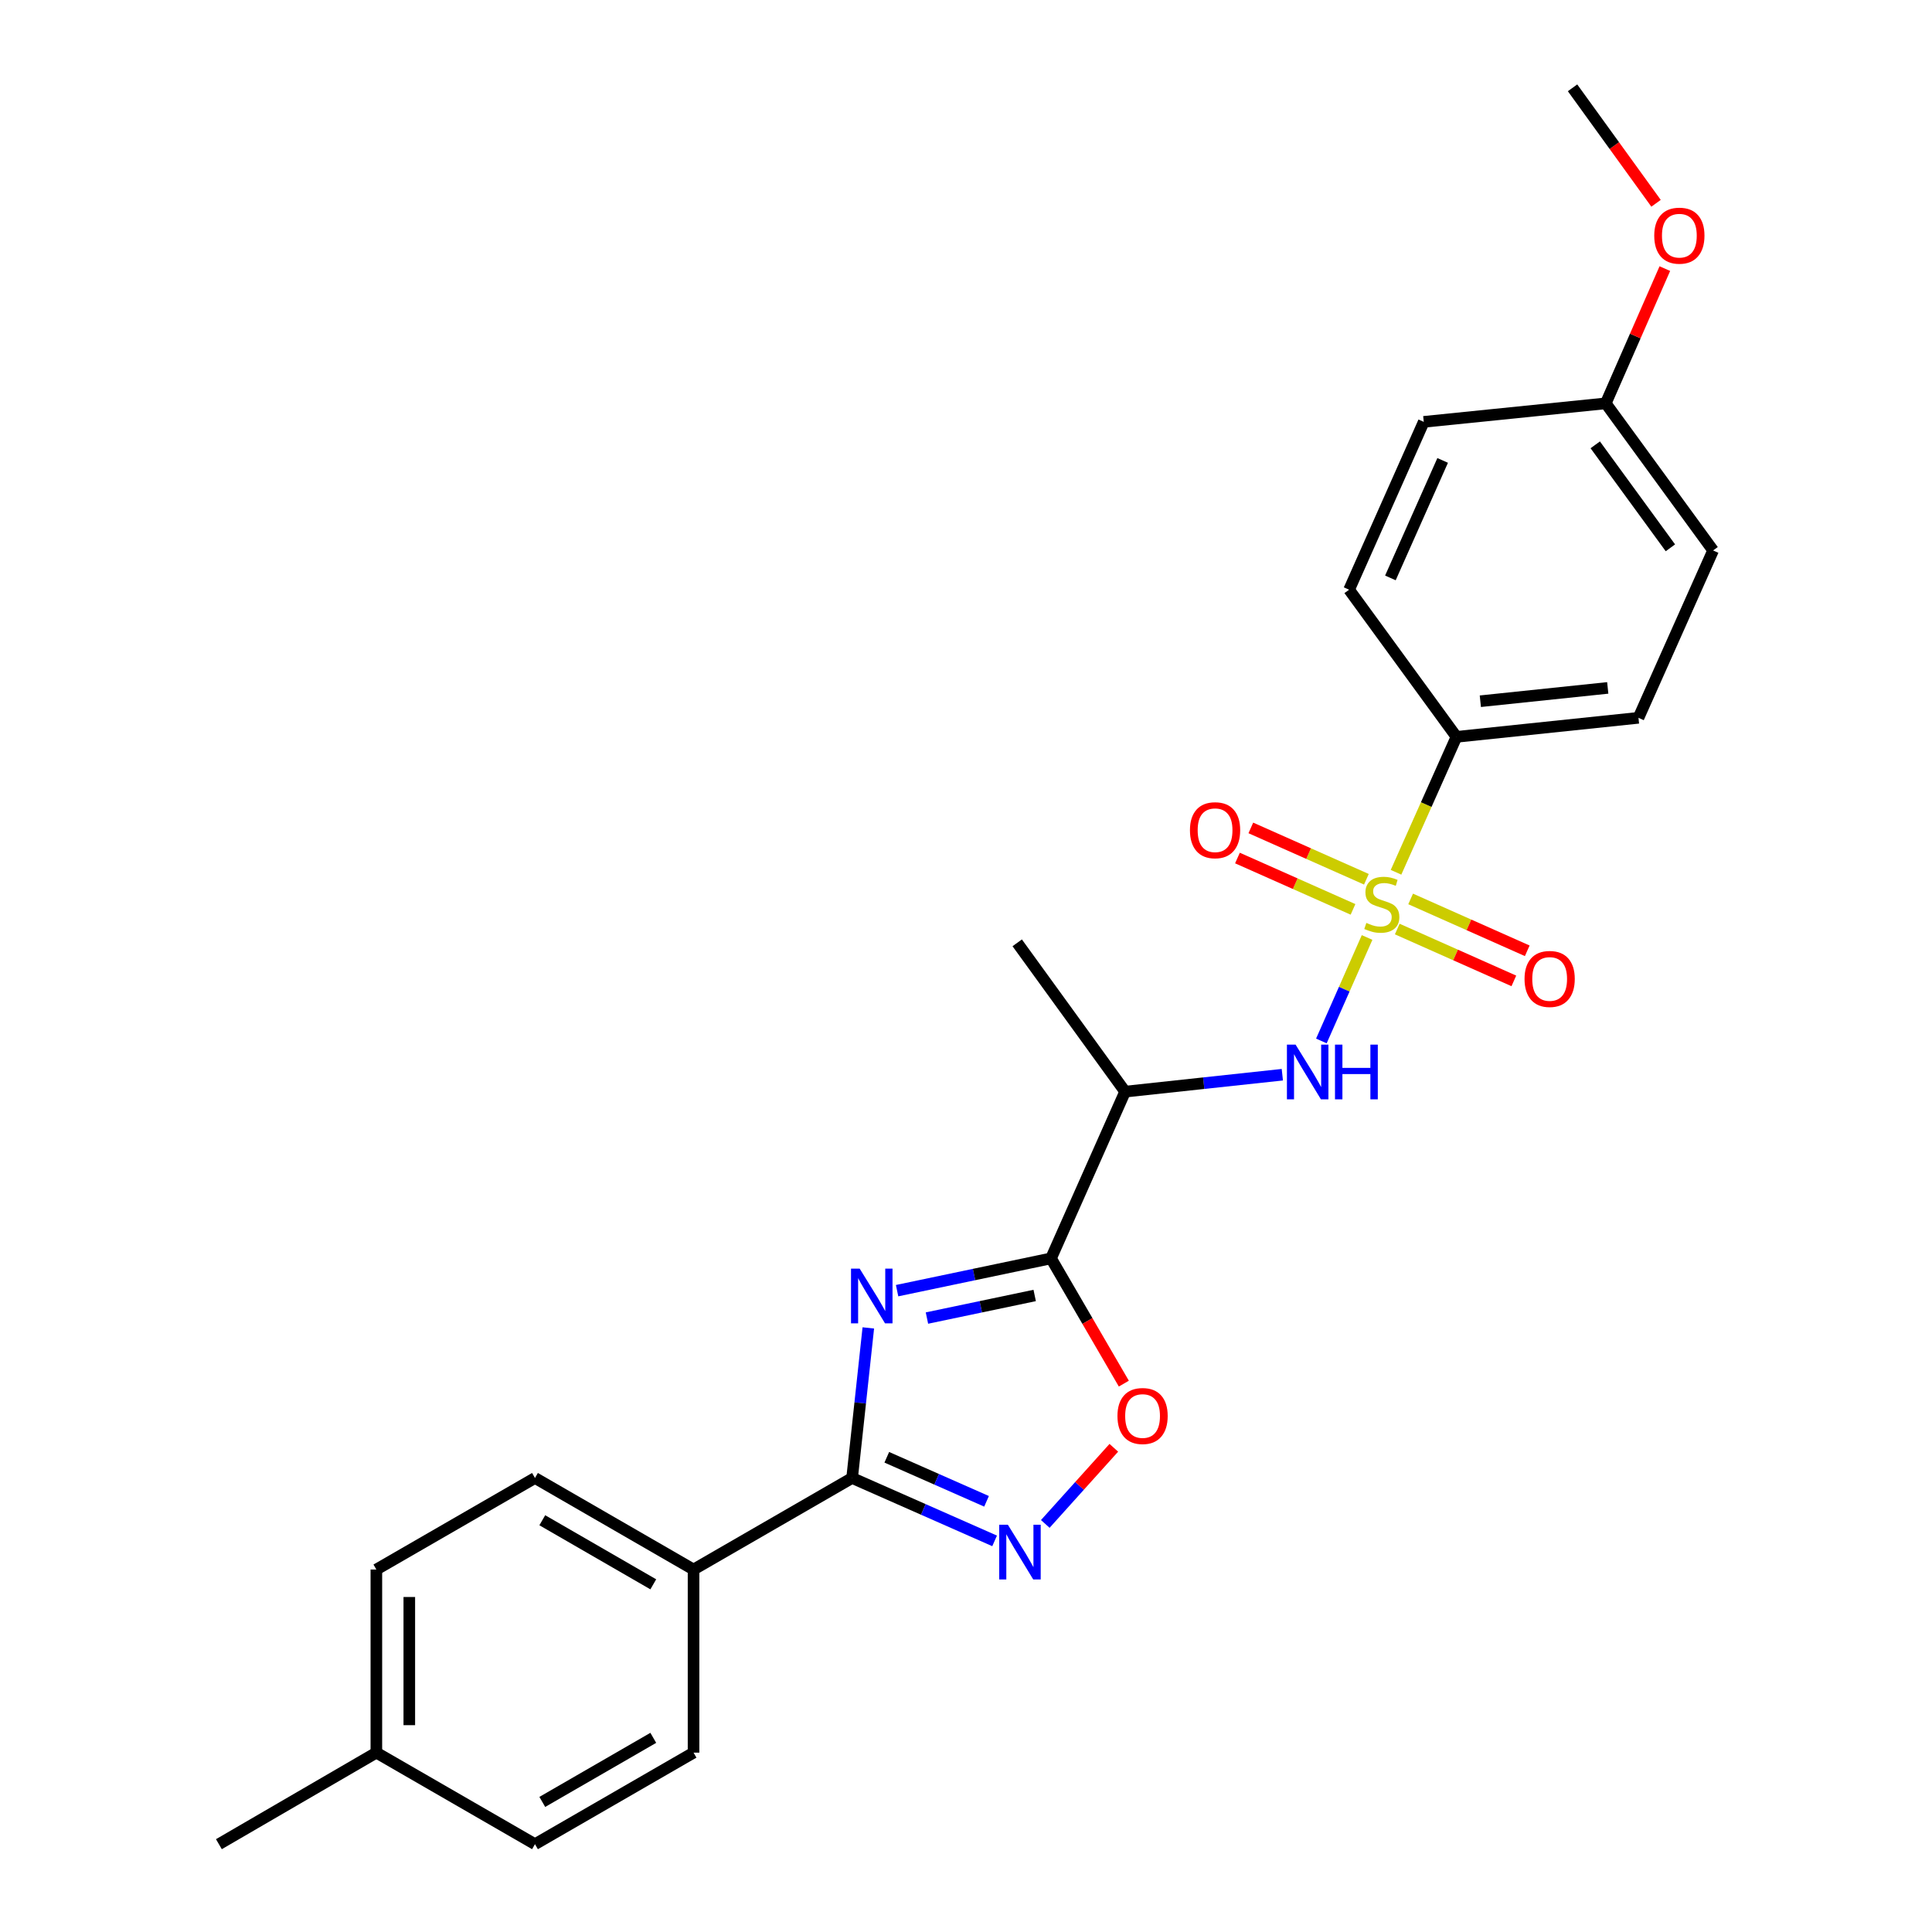 <?xml version='1.0' encoding='iso-8859-1'?>
<svg version='1.1' baseProfile='full'
              xmlns='http://www.w3.org/2000/svg'
                      xmlns:rdkit='http://www.rdkit.org/xml'
                      xmlns:xlink='http://www.w3.org/1999/xlink'
                  xml:space='preserve'
width='1000px' height='1000px' viewBox='0 0 1000 1000'>
<!-- END OF HEADER -->
<rect style='opacity:1.0;fill:#FFFFFF;stroke:none' width='1000' height='1000' x='0' y='0'> </rect>
<path class='bond-4' d='M 707.602,485.236 L 695.773,512.015' style='fill:none;fill-rule:evenodd;stroke:#CCCC00;stroke-width:6px;stroke-linecap:butt;stroke-linejoin:miter;stroke-opacity:1' />
<path class='bond-4' d='M 695.773,512.015 L 683.944,538.795' style='fill:none;fill-rule:evenodd;stroke:#0000FF;stroke-width:6px;stroke-linecap:butt;stroke-linejoin:miter;stroke-opacity:1' />
<path class='bond-7' d='M 722.582,451.491 L 738.222,416.441' style='fill:none;fill-rule:evenodd;stroke:#CCCC00;stroke-width:6px;stroke-linecap:butt;stroke-linejoin:miter;stroke-opacity:1' />
<path class='bond-7' d='M 738.222,416.441 L 753.863,381.39' style='fill:none;fill-rule:evenodd;stroke:#000000;stroke-width:6px;stroke-linecap:butt;stroke-linejoin:miter;stroke-opacity:1' />
<path class='bond-8' d='M 723.216,480.867 L 753.393,494.289' style='fill:none;fill-rule:evenodd;stroke:#CCCC00;stroke-width:6px;stroke-linecap:butt;stroke-linejoin:miter;stroke-opacity:1' />
<path class='bond-8' d='M 753.393,494.289 L 783.571,507.712' style='fill:none;fill-rule:evenodd;stroke:#FF0000;stroke-width:6px;stroke-linecap:butt;stroke-linejoin:miter;stroke-opacity:1' />
<path class='bond-8' d='M 730.145,465.288 L 760.322,478.71' style='fill:none;fill-rule:evenodd;stroke:#CCCC00;stroke-width:6px;stroke-linecap:butt;stroke-linejoin:miter;stroke-opacity:1' />
<path class='bond-8' d='M 760.322,478.71 L 790.5,492.132' style='fill:none;fill-rule:evenodd;stroke:#FF0000;stroke-width:6px;stroke-linecap:butt;stroke-linejoin:miter;stroke-opacity:1' />
<path class='bond-9' d='M 707.244,455.107 L 677.335,441.819' style='fill:none;fill-rule:evenodd;stroke:#CCCC00;stroke-width:6px;stroke-linecap:butt;stroke-linejoin:miter;stroke-opacity:1' />
<path class='bond-9' d='M 677.335,441.819 L 647.426,428.53' style='fill:none;fill-rule:evenodd;stroke:#FF0000;stroke-width:6px;stroke-linecap:butt;stroke-linejoin:miter;stroke-opacity:1' />
<path class='bond-9' d='M 700.321,470.69 L 670.412,457.401' style='fill:none;fill-rule:evenodd;stroke:#CCCC00;stroke-width:6px;stroke-linecap:butt;stroke-linejoin:miter;stroke-opacity:1' />
<path class='bond-9' d='M 670.412,457.401 L 640.503,444.113' style='fill:none;fill-rule:evenodd;stroke:#FF0000;stroke-width:6px;stroke-linecap:butt;stroke-linejoin:miter;stroke-opacity:1' />
<path class='bond-0' d='M 464.334,668.046 L 504.168,659.692' style='fill:none;fill-rule:evenodd;stroke:#0000FF;stroke-width:6px;stroke-linecap:butt;stroke-linejoin:miter;stroke-opacity:1' />
<path class='bond-0' d='M 504.168,659.692 L 544.001,651.338' style='fill:none;fill-rule:evenodd;stroke:#000000;stroke-width:6px;stroke-linecap:butt;stroke-linejoin:miter;stroke-opacity:1' />
<path class='bond-0' d='M 479.784,682.228 L 507.668,676.38' style='fill:none;fill-rule:evenodd;stroke:#0000FF;stroke-width:6px;stroke-linecap:butt;stroke-linejoin:miter;stroke-opacity:1' />
<path class='bond-0' d='M 507.668,676.38 L 535.551,670.533' style='fill:none;fill-rule:evenodd;stroke:#000000;stroke-width:6px;stroke-linecap:butt;stroke-linejoin:miter;stroke-opacity:1' />
<path class='bond-2' d='M 449.439,687.324 L 445.245,726.164' style='fill:none;fill-rule:evenodd;stroke:#0000FF;stroke-width:6px;stroke-linecap:butt;stroke-linejoin:miter;stroke-opacity:1' />
<path class='bond-2' d='M 445.245,726.164 L 441.05,765.003' style='fill:none;fill-rule:evenodd;stroke:#000000;stroke-width:6px;stroke-linecap:butt;stroke-linejoin:miter;stroke-opacity:1' />
<path class='bond-1' d='M 544.001,651.338 L 582.357,565.031' style='fill:none;fill-rule:evenodd;stroke:#000000;stroke-width:6px;stroke-linecap:butt;stroke-linejoin:miter;stroke-opacity:1' />
<path class='bond-5' d='M 544.001,651.338 L 562.849,683.752' style='fill:none;fill-rule:evenodd;stroke:#000000;stroke-width:6px;stroke-linecap:butt;stroke-linejoin:miter;stroke-opacity:1' />
<path class='bond-5' d='M 562.849,683.752 L 581.697,716.166' style='fill:none;fill-rule:evenodd;stroke:#FF0000;stroke-width:6px;stroke-linecap:butt;stroke-linejoin:miter;stroke-opacity:1' />
<path class='bond-10' d='M 441.05,765.003 L 358.978,812.386' style='fill:none;fill-rule:evenodd;stroke:#000000;stroke-width:6px;stroke-linecap:butt;stroke-linejoin:miter;stroke-opacity:1' />
<path class='bond-26' d='M 441.05,765.003 L 477.931,781.282' style='fill:none;fill-rule:evenodd;stroke:#000000;stroke-width:6px;stroke-linecap:butt;stroke-linejoin:miter;stroke-opacity:1' />
<path class='bond-26' d='M 477.931,781.282 L 514.812,797.561' style='fill:none;fill-rule:evenodd;stroke:#0000FF;stroke-width:6px;stroke-linecap:butt;stroke-linejoin:miter;stroke-opacity:1' />
<path class='bond-26' d='M 459,754.288 L 484.817,765.683' style='fill:none;fill-rule:evenodd;stroke:#000000;stroke-width:6px;stroke-linecap:butt;stroke-linejoin:miter;stroke-opacity:1' />
<path class='bond-26' d='M 484.817,765.683 L 510.633,777.078' style='fill:none;fill-rule:evenodd;stroke:#0000FF;stroke-width:6px;stroke-linecap:butt;stroke-linejoin:miter;stroke-opacity:1' />
<path class='bond-3' d='M 541.038,788.784 L 558.775,769.079' style='fill:none;fill-rule:evenodd;stroke:#0000FF;stroke-width:6px;stroke-linecap:butt;stroke-linejoin:miter;stroke-opacity:1' />
<path class='bond-3' d='M 558.775,769.079 L 576.512,749.375' style='fill:none;fill-rule:evenodd;stroke:#FF0000;stroke-width:6px;stroke-linecap:butt;stroke-linejoin:miter;stroke-opacity:1' />
<path class='bond-6' d='M 663.733,556.269 L 623.045,560.65' style='fill:none;fill-rule:evenodd;stroke:#0000FF;stroke-width:6px;stroke-linecap:butt;stroke-linejoin:miter;stroke-opacity:1' />
<path class='bond-6' d='M 623.045,560.65 L 582.357,565.031' style='fill:none;fill-rule:evenodd;stroke:#000000;stroke-width:6px;stroke-linecap:butt;stroke-linejoin:miter;stroke-opacity:1' />
<path class='bond-21' d='M 582.357,565.031 L 526.505,488.007' style='fill:none;fill-rule:evenodd;stroke:#000000;stroke-width:6px;stroke-linecap:butt;stroke-linejoin:miter;stroke-opacity:1' />
<path class='bond-11' d='M 753.863,381.39 L 848.071,371.539' style='fill:none;fill-rule:evenodd;stroke:#000000;stroke-width:6px;stroke-linecap:butt;stroke-linejoin:miter;stroke-opacity:1' />
<path class='bond-11' d='M 766.221,362.954 L 832.166,356.058' style='fill:none;fill-rule:evenodd;stroke:#000000;stroke-width:6px;stroke-linecap:butt;stroke-linejoin:miter;stroke-opacity:1' />
<path class='bond-12' d='M 753.863,381.39 L 698.295,305.229' style='fill:none;fill-rule:evenodd;stroke:#000000;stroke-width:6px;stroke-linecap:butt;stroke-linejoin:miter;stroke-opacity:1' />
<path class='bond-13' d='M 358.978,812.386 L 276.905,765.003' style='fill:none;fill-rule:evenodd;stroke:#000000;stroke-width:6px;stroke-linecap:butt;stroke-linejoin:miter;stroke-opacity:1' />
<path class='bond-13' d='M 338.141,820.046 L 280.69,786.877' style='fill:none;fill-rule:evenodd;stroke:#000000;stroke-width:6px;stroke-linecap:butt;stroke-linejoin:miter;stroke-opacity:1' />
<path class='bond-14' d='M 358.978,812.386 L 358.978,907.162' style='fill:none;fill-rule:evenodd;stroke:#000000;stroke-width:6px;stroke-linecap:butt;stroke-linejoin:miter;stroke-opacity:1' />
<path class='bond-17' d='M 848.071,371.539 L 886.701,284.919' style='fill:none;fill-rule:evenodd;stroke:#000000;stroke-width:6px;stroke-linecap:butt;stroke-linejoin:miter;stroke-opacity:1' />
<path class='bond-16' d='M 698.295,305.229 L 736.935,218.353' style='fill:none;fill-rule:evenodd;stroke:#000000;stroke-width:6px;stroke-linecap:butt;stroke-linejoin:miter;stroke-opacity:1' />
<path class='bond-16' d='M 719.671,299.127 L 746.719,238.314' style='fill:none;fill-rule:evenodd;stroke:#000000;stroke-width:6px;stroke-linecap:butt;stroke-linejoin:miter;stroke-opacity:1' />
<path class='bond-19' d='M 276.905,765.003 L 194.804,812.386' style='fill:none;fill-rule:evenodd;stroke:#000000;stroke-width:6px;stroke-linecap:butt;stroke-linejoin:miter;stroke-opacity:1' />
<path class='bond-18' d='M 358.978,907.162 L 276.905,954.545' style='fill:none;fill-rule:evenodd;stroke:#000000;stroke-width:6px;stroke-linecap:butt;stroke-linejoin:miter;stroke-opacity:1' />
<path class='bond-18' d='M 338.141,899.503 L 280.69,932.671' style='fill:none;fill-rule:evenodd;stroke:#000000;stroke-width:6px;stroke-linecap:butt;stroke-linejoin:miter;stroke-opacity:1' />
<path class='bond-15' d='M 831.133,208.776 L 736.935,218.353' style='fill:none;fill-rule:evenodd;stroke:#000000;stroke-width:6px;stroke-linecap:butt;stroke-linejoin:miter;stroke-opacity:1' />
<path class='bond-22' d='M 831.133,208.776 L 846.426,173.904' style='fill:none;fill-rule:evenodd;stroke:#000000;stroke-width:6px;stroke-linecap:butt;stroke-linejoin:miter;stroke-opacity:1' />
<path class='bond-22' d='M 846.426,173.904 L 861.72,139.032' style='fill:none;fill-rule:evenodd;stroke:#FF0000;stroke-width:6px;stroke-linecap:butt;stroke-linejoin:miter;stroke-opacity:1' />
<path class='bond-25' d='M 831.133,208.776 L 886.701,284.919' style='fill:none;fill-rule:evenodd;stroke:#000000;stroke-width:6px;stroke-linecap:butt;stroke-linejoin:miter;stroke-opacity:1' />
<path class='bond-25' d='M 825.695,230.249 L 864.592,283.549' style='fill:none;fill-rule:evenodd;stroke:#000000;stroke-width:6px;stroke-linecap:butt;stroke-linejoin:miter;stroke-opacity:1' />
<path class='bond-20' d='M 276.905,954.545 L 194.804,907.162' style='fill:none;fill-rule:evenodd;stroke:#000000;stroke-width:6px;stroke-linecap:butt;stroke-linejoin:miter;stroke-opacity:1' />
<path class='bond-27' d='M 194.804,812.386 L 194.804,907.162' style='fill:none;fill-rule:evenodd;stroke:#000000;stroke-width:6px;stroke-linecap:butt;stroke-linejoin:miter;stroke-opacity:1' />
<path class='bond-27' d='M 211.855,826.603 L 211.855,892.946' style='fill:none;fill-rule:evenodd;stroke:#000000;stroke-width:6px;stroke-linecap:butt;stroke-linejoin:miter;stroke-opacity:1' />
<path class='bond-23' d='M 194.804,907.162 L 113.299,954.545' style='fill:none;fill-rule:evenodd;stroke:#000000;stroke-width:6px;stroke-linecap:butt;stroke-linejoin:miter;stroke-opacity:1' />
<path class='bond-24' d='M 857.171,105.222 L 835.56,75.338' style='fill:none;fill-rule:evenodd;stroke:#FF0000;stroke-width:6px;stroke-linecap:butt;stroke-linejoin:miter;stroke-opacity:1' />
<path class='bond-24' d='M 835.56,75.338 L 813.949,45.455' style='fill:none;fill-rule:evenodd;stroke:#000000;stroke-width:6px;stroke-linecap:butt;stroke-linejoin:miter;stroke-opacity:1' />
<path  class='atom-0' d='M 707.223 477.702
Q 707.543 477.822, 708.863 478.382
Q 710.183 478.942, 711.623 479.302
Q 713.103 479.622, 714.543 479.622
Q 717.223 479.622, 718.783 478.342
Q 720.343 477.022, 720.343 474.742
Q 720.343 473.182, 719.543 472.222
Q 718.783 471.262, 717.583 470.742
Q 716.383 470.222, 714.383 469.622
Q 711.863 468.862, 710.343 468.142
Q 708.863 467.422, 707.783 465.902
Q 706.743 464.382, 706.743 461.822
Q 706.743 458.262, 709.143 456.062
Q 711.583 453.862, 716.383 453.862
Q 719.663 453.862, 723.383 455.422
L 722.463 458.502
Q 719.063 457.102, 716.503 457.102
Q 713.743 457.102, 712.223 458.262
Q 710.703 459.382, 710.743 461.342
Q 710.743 462.862, 711.503 463.782
Q 712.303 464.702, 713.423 465.222
Q 714.583 465.742, 716.503 466.342
Q 719.063 467.142, 720.583 467.942
Q 722.103 468.742, 723.183 470.382
Q 724.303 471.982, 724.303 474.742
Q 724.303 478.662, 721.663 480.782
Q 719.063 482.862, 714.703 482.862
Q 712.183 482.862, 710.263 482.302
Q 708.383 481.782, 706.143 480.862
L 707.223 477.702
' fill='#CCCC00'/>
<path  class='atom-1' d='M 444.964 656.636
L 454.244 671.636
Q 455.164 673.116, 456.644 675.796
Q 458.124 678.476, 458.204 678.636
L 458.204 656.636
L 461.964 656.636
L 461.964 684.956
L 458.084 684.956
L 448.124 668.556
Q 446.964 666.636, 445.724 664.436
Q 444.524 662.236, 444.164 661.556
L 444.164 684.956
L 440.484 684.956
L 440.484 656.636
L 444.964 656.636
' fill='#0000FF'/>
<path  class='atom-4' d='M 521.666 789.189
L 530.946 804.189
Q 531.866 805.669, 533.346 808.349
Q 534.826 811.029, 534.906 811.189
L 534.906 789.189
L 538.666 789.189
L 538.666 817.509
L 534.786 817.509
L 524.826 801.109
Q 523.666 799.189, 522.426 796.989
Q 521.226 794.789, 520.866 794.109
L 520.866 817.509
L 517.186 817.509
L 517.186 789.189
L 521.666 789.189
' fill='#0000FF'/>
<path  class='atom-5' d='M 670.589 540.697
L 679.869 555.697
Q 680.789 557.177, 682.269 559.857
Q 683.749 562.537, 683.829 562.697
L 683.829 540.697
L 687.589 540.697
L 687.589 569.017
L 683.709 569.017
L 673.749 552.617
Q 672.589 550.697, 671.349 548.497
Q 670.149 546.297, 669.789 545.617
L 669.789 569.017
L 666.109 569.017
L 666.109 540.697
L 670.589 540.697
' fill='#0000FF'/>
<path  class='atom-5' d='M 690.989 540.697
L 694.829 540.697
L 694.829 552.737
L 709.309 552.737
L 709.309 540.697
L 713.149 540.697
L 713.149 569.017
L 709.309 569.017
L 709.309 555.937
L 694.829 555.937
L 694.829 569.017
L 690.989 569.017
L 690.989 540.697
' fill='#0000FF'/>
<path  class='atom-6' d='M 578.394 732.923
Q 578.394 726.123, 581.754 722.323
Q 585.114 718.523, 591.394 718.523
Q 597.674 718.523, 601.034 722.323
Q 604.394 726.123, 604.394 732.923
Q 604.394 739.803, 600.994 743.723
Q 597.594 747.603, 591.394 747.603
Q 585.154 747.603, 581.754 743.723
Q 578.394 739.843, 578.394 732.923
M 591.394 744.403
Q 595.714 744.403, 598.034 741.523
Q 600.394 738.603, 600.394 732.923
Q 600.394 727.363, 598.034 724.563
Q 595.714 721.723, 591.394 721.723
Q 587.074 721.723, 584.714 724.523
Q 582.394 727.323, 582.394 732.923
Q 582.394 738.643, 584.714 741.523
Q 587.074 744.403, 591.394 744.403
' fill='#FF0000'/>
<path  class='atom-9' d='M 789.099 506.702
Q 789.099 499.902, 792.459 496.102
Q 795.819 492.302, 802.099 492.302
Q 808.379 492.302, 811.739 496.102
Q 815.099 499.902, 815.099 506.702
Q 815.099 513.582, 811.699 517.502
Q 808.299 521.382, 802.099 521.382
Q 795.859 521.382, 792.459 517.502
Q 789.099 513.622, 789.099 506.702
M 802.099 518.182
Q 806.419 518.182, 808.739 515.302
Q 811.099 512.382, 811.099 506.702
Q 811.099 501.142, 808.739 498.342
Q 806.419 495.502, 802.099 495.502
Q 797.779 495.502, 795.419 498.302
Q 793.099 501.102, 793.099 506.702
Q 793.099 512.422, 795.419 515.302
Q 797.779 518.182, 802.099 518.182
' fill='#FF0000'/>
<path  class='atom-10' d='M 615.916 429.716
Q 615.916 422.916, 619.276 419.116
Q 622.636 415.316, 628.916 415.316
Q 635.196 415.316, 638.556 419.116
Q 641.916 422.916, 641.916 429.716
Q 641.916 436.596, 638.516 440.516
Q 635.116 444.396, 628.916 444.396
Q 622.676 444.396, 619.276 440.516
Q 615.916 436.636, 615.916 429.716
M 628.916 441.196
Q 633.236 441.196, 635.556 438.316
Q 637.916 435.396, 637.916 429.716
Q 637.916 424.156, 635.556 421.356
Q 633.236 418.516, 628.916 418.516
Q 624.596 418.516, 622.236 421.316
Q 619.916 424.116, 619.916 429.716
Q 619.916 435.436, 622.236 438.316
Q 624.596 441.196, 628.916 441.196
' fill='#FF0000'/>
<path  class='atom-23' d='M 856.233 121.98
Q 856.233 115.18, 859.593 111.38
Q 862.953 107.58, 869.233 107.58
Q 875.513 107.58, 878.873 111.38
Q 882.233 115.18, 882.233 121.98
Q 882.233 128.86, 878.833 132.78
Q 875.433 136.66, 869.233 136.66
Q 862.993 136.66, 859.593 132.78
Q 856.233 128.9, 856.233 121.98
M 869.233 133.46
Q 873.553 133.46, 875.873 130.58
Q 878.233 127.66, 878.233 121.98
Q 878.233 116.42, 875.873 113.62
Q 873.553 110.78, 869.233 110.78
Q 864.913 110.78, 862.553 113.58
Q 860.233 116.38, 860.233 121.98
Q 860.233 127.7, 862.553 130.58
Q 864.913 133.46, 869.233 133.46
' fill='#FF0000'/>
</svg>
